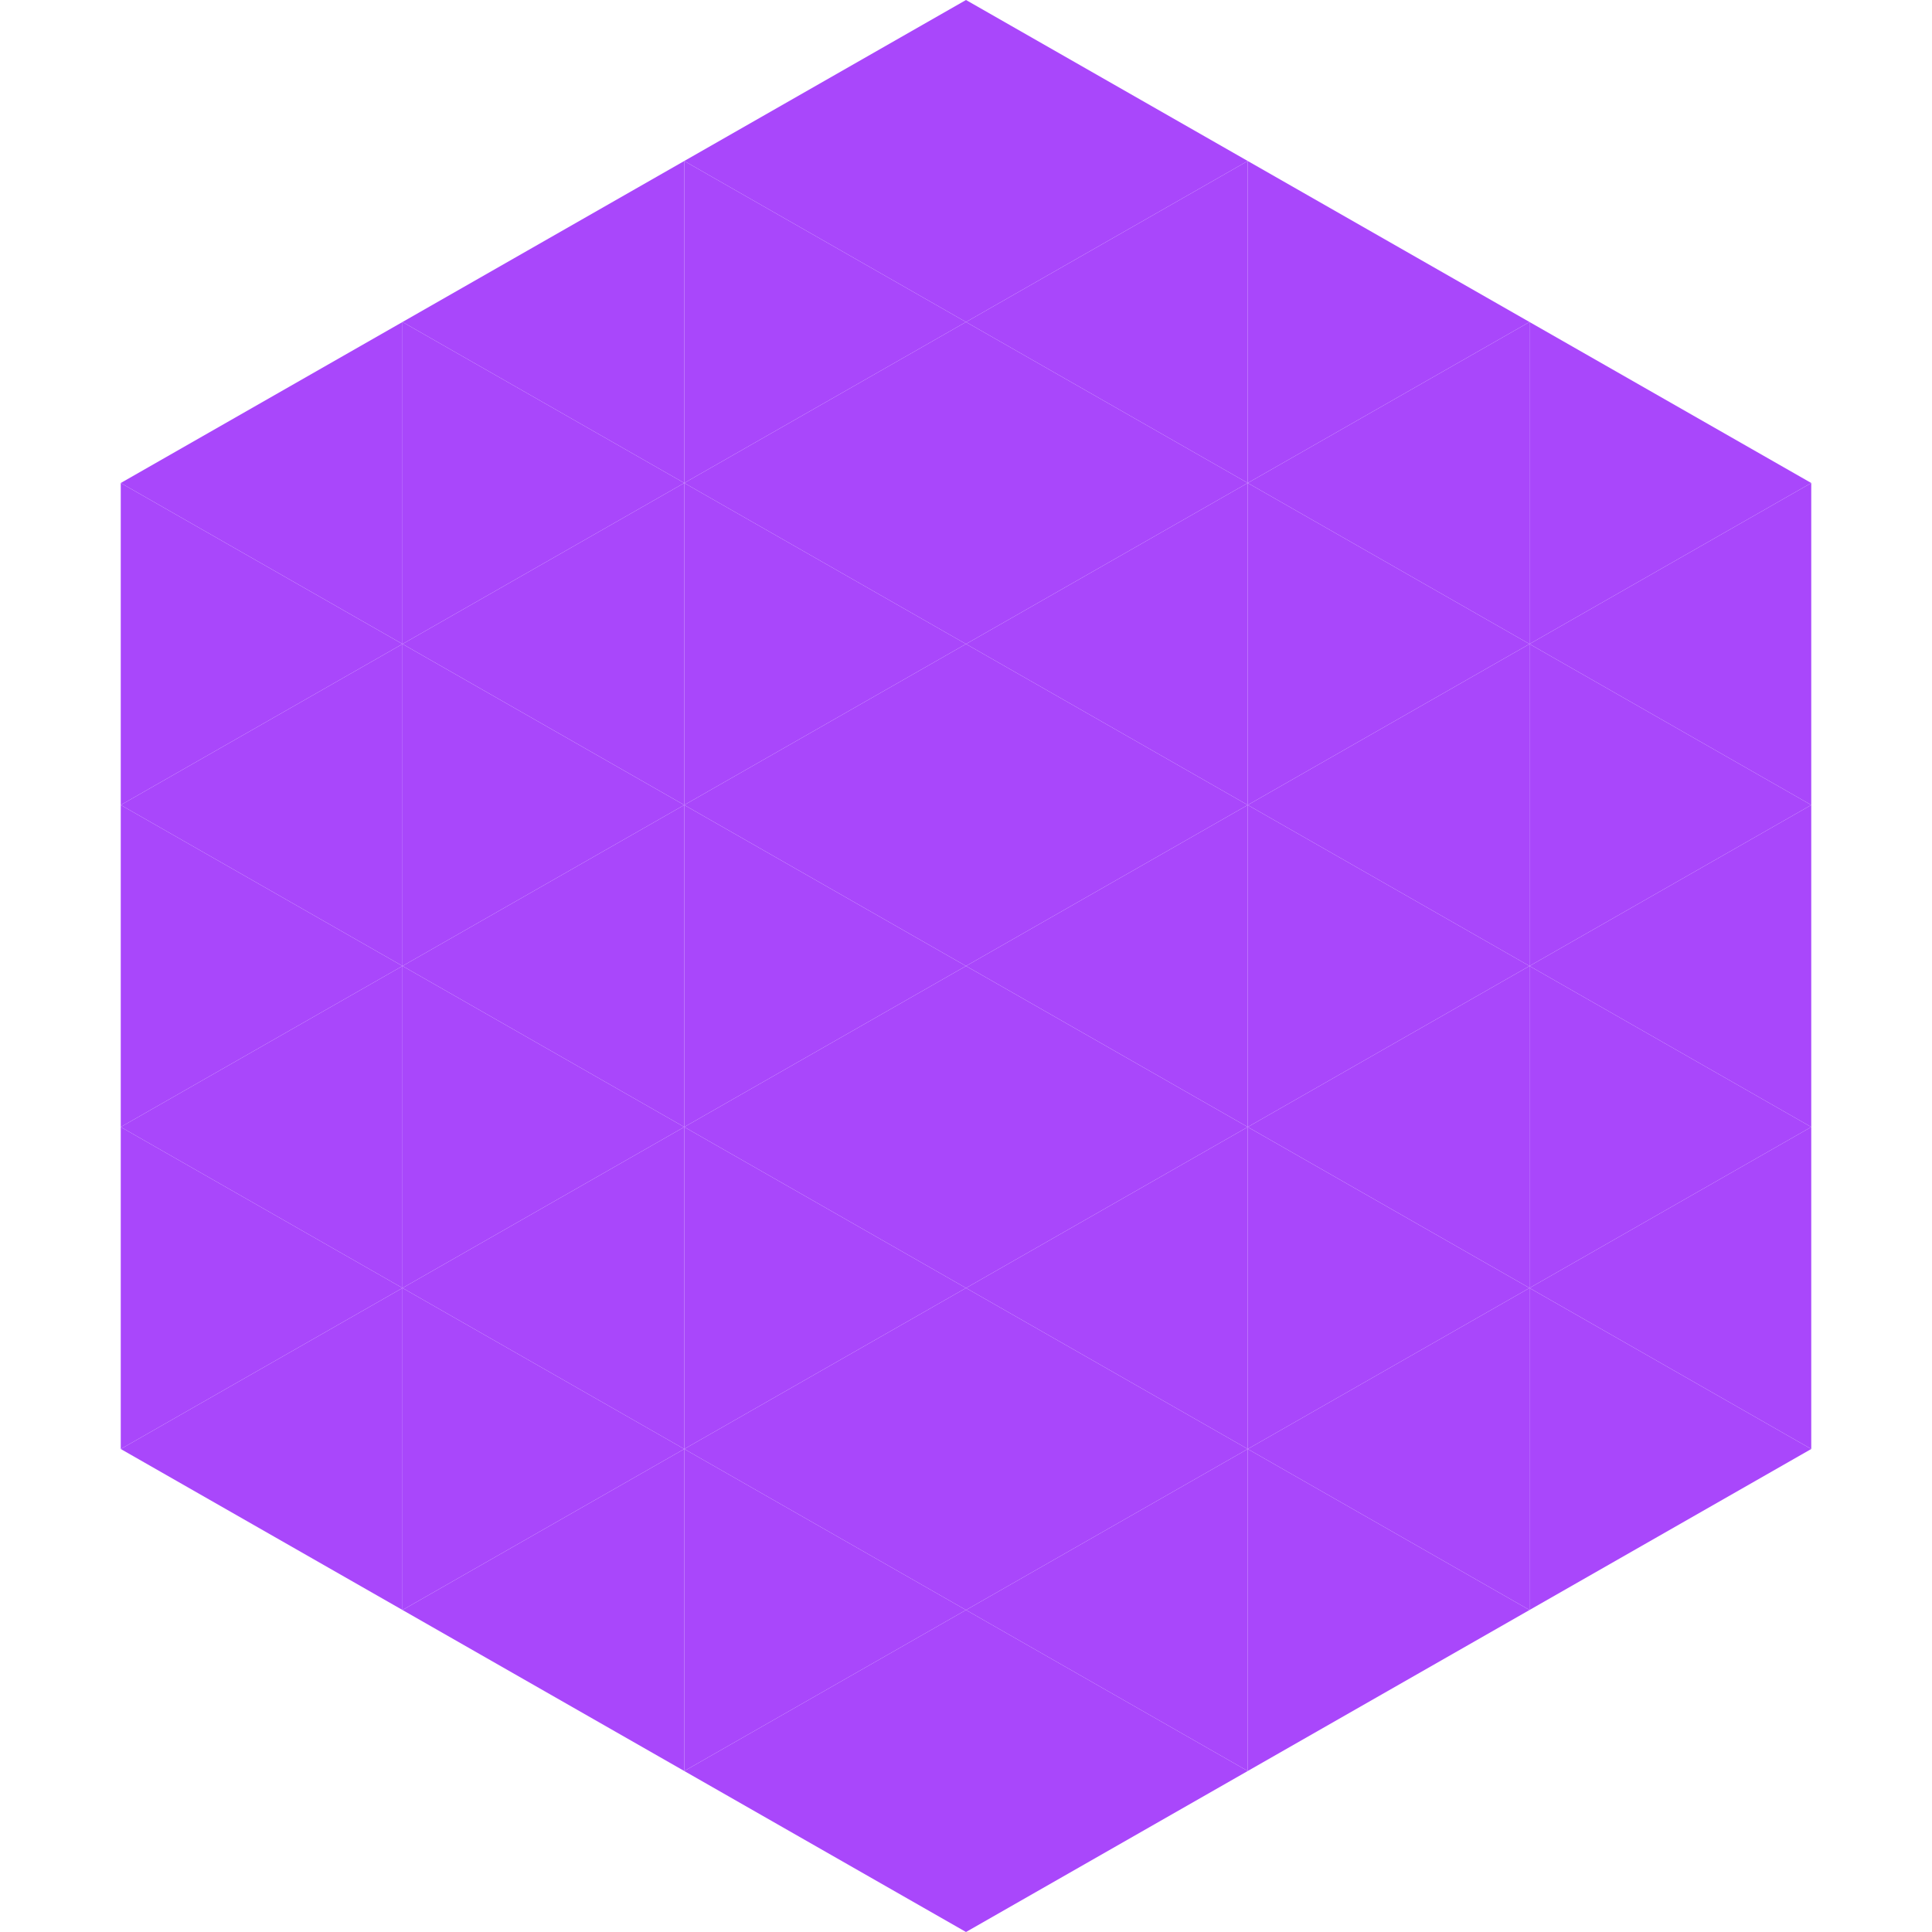 <?xml version="1.0"?>
<!-- Generated by SVGo -->
<svg width="240" height="240"
     xmlns="http://www.w3.org/2000/svg"
     xmlns:xlink="http://www.w3.org/1999/xlink">
<polygon points="50,40 15,60 50,80" style="fill:rgb(169,71,251)" />
<polygon points="190,40 225,60 190,80" style="fill:rgb(169,71,251)" />
<polygon points="15,60 50,80 15,100" style="fill:rgb(169,71,251)" />
<polygon points="225,60 190,80 225,100" style="fill:rgb(169,71,251)" />
<polygon points="50,80 15,100 50,120" style="fill:rgb(169,71,251)" />
<polygon points="190,80 225,100 190,120" style="fill:rgb(169,71,251)" />
<polygon points="15,100 50,120 15,140" style="fill:rgb(169,71,251)" />
<polygon points="225,100 190,120 225,140" style="fill:rgb(169,71,251)" />
<polygon points="50,120 15,140 50,160" style="fill:rgb(169,71,251)" />
<polygon points="190,120 225,140 190,160" style="fill:rgb(169,71,251)" />
<polygon points="15,140 50,160 15,180" style="fill:rgb(169,71,251)" />
<polygon points="225,140 190,160 225,180" style="fill:rgb(169,71,251)" />
<polygon points="50,160 15,180 50,200" style="fill:rgb(169,71,251)" />
<polygon points="190,160 225,180 190,200" style="fill:rgb(169,71,251)" />
<polygon points="15,180 50,200 15,220" style="fill:rgb(255,255,255); fill-opacity:0" />
<polygon points="225,180 190,200 225,220" style="fill:rgb(255,255,255); fill-opacity:0" />
<polygon points="50,0 85,20 50,40" style="fill:rgb(255,255,255); fill-opacity:0" />
<polygon points="190,0 155,20 190,40" style="fill:rgb(255,255,255); fill-opacity:0" />
<polygon points="85,20 50,40 85,60" style="fill:rgb(169,71,251)" />
<polygon points="155,20 190,40 155,60" style="fill:rgb(169,71,251)" />
<polygon points="50,40 85,60 50,80" style="fill:rgb(169,71,251)" />
<polygon points="190,40 155,60 190,80" style="fill:rgb(169,71,251)" />
<polygon points="85,60 50,80 85,100" style="fill:rgb(169,71,251)" />
<polygon points="155,60 190,80 155,100" style="fill:rgb(169,71,251)" />
<polygon points="50,80 85,100 50,120" style="fill:rgb(169,71,251)" />
<polygon points="190,80 155,100 190,120" style="fill:rgb(169,71,251)" />
<polygon points="85,100 50,120 85,140" style="fill:rgb(169,71,251)" />
<polygon points="155,100 190,120 155,140" style="fill:rgb(169,71,251)" />
<polygon points="50,120 85,140 50,160" style="fill:rgb(169,71,251)" />
<polygon points="190,120 155,140 190,160" style="fill:rgb(169,71,251)" />
<polygon points="85,140 50,160 85,180" style="fill:rgb(169,71,251)" />
<polygon points="155,140 190,160 155,180" style="fill:rgb(169,71,251)" />
<polygon points="50,160 85,180 50,200" style="fill:rgb(169,71,251)" />
<polygon points="190,160 155,180 190,200" style="fill:rgb(169,71,251)" />
<polygon points="85,180 50,200 85,220" style="fill:rgb(169,71,251)" />
<polygon points="155,180 190,200 155,220" style="fill:rgb(169,71,251)" />
<polygon points="120,0 85,20 120,40" style="fill:rgb(169,71,251)" />
<polygon points="120,0 155,20 120,40" style="fill:rgb(169,71,251)" />
<polygon points="85,20 120,40 85,60" style="fill:rgb(169,71,251)" />
<polygon points="155,20 120,40 155,60" style="fill:rgb(169,71,251)" />
<polygon points="120,40 85,60 120,80" style="fill:rgb(169,71,251)" />
<polygon points="120,40 155,60 120,80" style="fill:rgb(169,71,251)" />
<polygon points="85,60 120,80 85,100" style="fill:rgb(169,71,251)" />
<polygon points="155,60 120,80 155,100" style="fill:rgb(169,71,251)" />
<polygon points="120,80 85,100 120,120" style="fill:rgb(169,71,251)" />
<polygon points="120,80 155,100 120,120" style="fill:rgb(169,71,251)" />
<polygon points="85,100 120,120 85,140" style="fill:rgb(169,71,251)" />
<polygon points="155,100 120,120 155,140" style="fill:rgb(169,71,251)" />
<polygon points="120,120 85,140 120,160" style="fill:rgb(169,71,251)" />
<polygon points="120,120 155,140 120,160" style="fill:rgb(169,71,251)" />
<polygon points="85,140 120,160 85,180" style="fill:rgb(169,71,251)" />
<polygon points="155,140 120,160 155,180" style="fill:rgb(169,71,251)" />
<polygon points="120,160 85,180 120,200" style="fill:rgb(169,71,251)" />
<polygon points="120,160 155,180 120,200" style="fill:rgb(169,71,251)" />
<polygon points="85,180 120,200 85,220" style="fill:rgb(169,71,251)" />
<polygon points="155,180 120,200 155,220" style="fill:rgb(169,71,251)" />
<polygon points="120,200 85,220 120,240" style="fill:rgb(169,71,251)" />
<polygon points="120,200 155,220 120,240" style="fill:rgb(169,71,251)" />
<polygon points="85,220 120,240 85,260" style="fill:rgb(255,255,255); fill-opacity:0" />
<polygon points="155,220 120,240 155,260" style="fill:rgb(255,255,255); fill-opacity:0" />
</svg>
